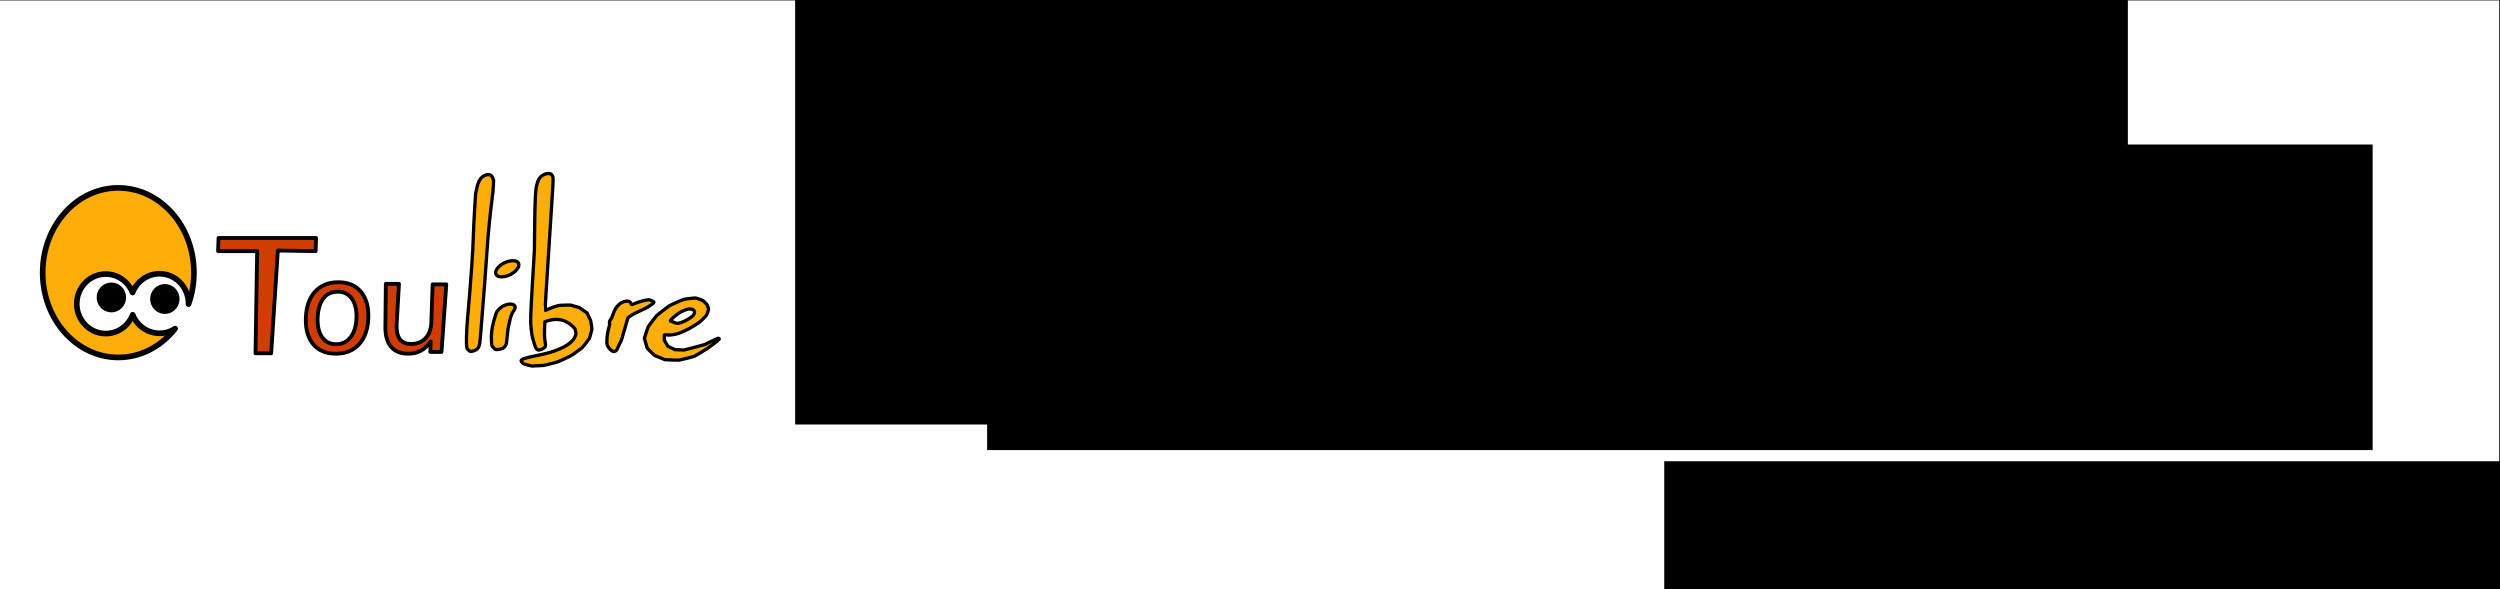 <?xml version="1.0" encoding="UTF-8" standalone="no"?>
<!-- Created with Inkscape (http://www.inkscape.org/) -->
<svg
   xmlns:dc="http://purl.org/dc/elements/1.1/"
   xmlns:cc="http://web.resource.org/cc/"
   xmlns:rdf="http://www.w3.org/1999/02/22-rdf-syntax-ns#"
   xmlns:svg="http://www.w3.org/2000/svg"
   xmlns="http://www.w3.org/2000/svg"
   xmlns:sodipodi="http://sodipodi.sourceforge.net/DTD/sodipodi-0.dtd"
   xmlns:inkscape="http://www.inkscape.org/namespaces/inkscape"
   width="4464.567"
   height="1052.362"
   id="svg2"
   sodipodi:version="0.32"
   inkscape:version="0.45"
   version="1.0"
   sodipodi:docbase="/home/thomas/libre/toulibre"
   sodipodi:docname="banderole.svg"
   inkscape:output_extension="org.inkscape.output.svg.inkscape"
   inkscape:export-filename="/home/thomas/libre/toulibre/banderole.png"
   inkscape:export-xdpi="100.79"
   inkscape:export-ydpi="100.79"
   sodipodi:modified="TRUE">
  <rect width="100%" height="100%" fill="#333333" stroke="none"/>
  <defs
     id="defs4" />
  <sodipodi:namedview
     id="base"
     pagecolor="#ffffff"
     bordercolor="#666666"
     borderopacity="1.0"
     inkscape:pageopacity="0.0"
     inkscape:pageshadow="2"
     inkscape:zoom="0.35"
     inkscape:cx="1975.0256"
     inkscape:cy="748.57143"
     inkscape:document-units="px"
     inkscape:current-layer="layer2"
     width="126cm"
     height="29.7cm"
     units="cm"
     inkscape:window-width="1280"
     inkscape:window-height="933"
     inkscape:window-x="0"
     inkscape:window-y="0" />
  <g
     inkscape:groupmode="layer"
     id="layer2"
     inkscape:label="Fond">
    <rect
       style="fill:none;fill-opacity:1;stroke:none"
       id="rect2315"
       width="4471.429"
       height="1054.286"
       x="-2112.857"
       y="-689.066"
       ry="29.294"
       rx="29.294" />
    <rect
       style="fill:none;fill-opacity:1;stroke:none"
       id="rect2319"
       width="1797.143"
       height="1051.429"
       x="-2.857"
       y="-1.924"
       rx="29.294"
       ry="29.294" />
    <rect
       style="fill:none;fill-opacity:1;stroke:none"
       id="rect2321"
       width="814.286"
       height="505.714"
       x="-102.857"
       y="-459.066"
       rx="29.294"
       ry="29.294" />
    <rect
       style="fill:#ffffff;fill-opacity:1;stroke:none;stroke-width:2;stroke-miterlimit:4;stroke-dasharray:none;stroke-opacity:1"
       id="rect2323"
       width="4462.857"
       height="1051.429"
       x="1.3078962e-05"
       y="0.934"
       rx="0"
       ry="0" />
  </g>
  <g
     inkscape:label="Calque 1"
     inkscape:groupmode="layer"
     id="layer1">
    <g
       id="g2239"
       transform="matrix(2.562,0,0,2.562,342.587,852.675)">
      <path
         id="path2185"
         d="M -52.62,-201.837 C -81.096,-201.03 -103.981,-174.86 -103.981,-142.749 C -103.981,-110.129 -80.358,-83.661 -51.257,-83.661 C -35.487,-83.661 -21.323,-91.428 -11.66,-103.74 C -14.796,-101.683 -18.52,-100.505 -22.515,-100.505 C -30.958,-100.505 -38.209,-105.834 -41.23,-113.392 C -44.195,-105.719 -51.475,-100.291 -59.999,-100.291 C -71.151,-100.291 -80.212,-109.589 -80.212,-121.039 C -80.212,-132.488 -71.151,-141.786 -59.999,-141.786 C -51.557,-141.786 -44.329,-136.455 -41.31,-128.899 C -38.34,-136.567 -31.035,-142 -22.515,-142 C -11.363,-142 -2.329,-132.702 -2.329,-121.253 C -2.329,-121.104 -2.327,-120.946 -2.329,-120.798 C 0.097,-127.585 1.468,-134.994 1.468,-142.749 C 1.468,-175.369 -22.155,-201.837 -51.257,-201.837 C -51.598,-201.837 -51.933,-201.844 -52.273,-201.837 C -52.384,-201.834 -52.508,-201.84 -52.62,-201.837 z "
         style="opacity:1;fill:#ffad08;fill-opacity:1;fill-rule:nonzero;stroke:#000000;stroke-width:3.938;stroke-linecap:round;stroke-linejoin:round;stroke-miterlimit:4;stroke-dasharray:none;stroke-dashoffset:0;stroke-opacity:1" />
      <path
         transform="matrix(0.856,0,0,0.856,-237.679,-310.781)"
         d="M 221.786 216.469 A 9.643 9.821 0 1 1  202.5,216.469 A 9.643 9.821 0 1 1  221.786 216.469 z"
         sodipodi:ry="9.8214283"
         sodipodi:rx="9.6428576"
         sodipodi:cy="216.46933"
         sodipodi:cx="212.14285"
         id="path2193"
         style="opacity:1;fill:#000000;fill-opacity:1;fill-rule:nonzero;stroke:#000000;stroke-width:4.602;stroke-linecap:round;stroke-linejoin:round;stroke-miterlimit:4;stroke-dasharray:none;stroke-dashoffset:0;stroke-opacity:1"
         sodipodi:type="arc" />
      <path
         transform="matrix(0.856,0,0,0.856,-200.401,-309.711)"
         d="M 221.786 216.469 A 9.643 9.821 0 1 1  202.5,216.469 A 9.643 9.821 0 1 1  221.786 216.469 z"
         sodipodi:ry="9.8214283"
         sodipodi:rx="9.6428576"
         sodipodi:cy="216.46933"
         sodipodi:cx="212.14285"
         id="path2195"
         style="opacity:1;fill:#000000;fill-opacity:1;fill-rule:nonzero;stroke:#000000;stroke-width:4.602;stroke-linecap:round;stroke-linejoin:round;stroke-miterlimit:4;stroke-dasharray:none;stroke-dashoffset:0;stroke-opacity:1"
         sodipodi:type="arc" />
      <path
         sodipodi:nodetypes="ccscssscccsscscscccccccsccccccccssc"
         id="text1309"
         d="M 101.869,-129.484 C 97.688,-129.484 94.339,-128.189 91.797,-124.912 C 89.256,-121.664 87.876,-116.857 87.681,-111.18 C 87.486,-105.502 88.532,-101.025 90.82,-97.749 C 93.138,-94.5 96.401,-92.876 100.61,-92.876 C 104.762,-92.876 108.109,-94.514 110.651,-97.791 C 113.193,-101.068 114.561,-105.531 114.756,-111.18 C 114.949,-116.801 113.887,-121.25 111.571,-124.527 C 109.255,-127.831 106.021,-129.484 101.869,-129.484 M 102.096,-136.094 C 108.876,-136.094 114.124,-133.89 117.843,-129.484 C 121.561,-125.077 123.286,-118.976 123.018,-111.18 C 122.751,-103.412 120.606,-97.311 116.583,-92.876 C 112.562,-88.469 107.162,-86.266 100.383,-86.266 C 93.575,-86.266 88.312,-88.469 84.594,-92.876 C 80.905,-97.311 79.194,-103.412 79.461,-111.18 C 79.729,-118.976 81.86,-125.077 85.853,-129.484 C 89.874,-133.89 95.289,-136.094 102.096,-136.094 M 134.923,-106.223 L 135.224,-134.95 L 144.394,-134.95 L 142.729,-106.519 C 142.575,-102.028 143.334,-98.652 145.008,-96.393 C 146.682,-94.161 149.271,-93.045 152.773,-93.045 C 156.982,-93.045 160.347,-94.387 162.869,-97.071 C 165.419,-99.754 166.773,-103.412 166.933,-108.044 L 167.846,-134.606 L 177.359,-134.606 L 174.022,-87.495 L 166.226,-87.495 L 166.476,-94.783 C 164.485,-91.901 162.208,-89.755 159.645,-88.342 C 157.112,-86.958 154.193,-86.266 150.888,-86.266 C 145.436,-86.266 141.356,-87.961 138.648,-91.351 C 135.94,-94.74 134.698,-99.698 134.923,-106.223"
         style="font-size:90.246px;font-style:normal;font-variant:normal;font-weight:normal;font-stretch:normal;writing-mode:lr-tb;text-anchor:end;fill:#d03d00;fill-opacity:1;stroke:#000000;stroke-width:2.675;stroke-linecap:round;stroke-linejoin:round;stroke-miterlimit:4;stroke-dasharray:none;stroke-opacity:1;font-family:Bitstream Vera Sans" />
      <path
         sodipodi:nodetypes="ccccccccc"
         id="path2237"
         d="M 18.62,-166.911 L 86.597,-166.911 L 86.282,-157.761 L 59.953,-158.198 L 55.308,-86.556 L 44.382,-86.556 L 45.522,-157.761 L 18.306,-157.761 L 18.62,-166.911"
         style="font-size:90.246px;font-style:normal;font-variant:normal;font-weight:normal;font-stretch:normal;writing-mode:lr-tb;text-anchor:end;fill:#d03d00;fill-opacity:1;stroke:#000000;stroke-width:2.675;stroke-linecap:round;stroke-linejoin:round;stroke-miterlimit:4;stroke-dasharray:none;stroke-opacity:1;font-family:Bitstream Vera Sans" />
      <path
         style="fill:#ffad08;fill-opacity:1;stroke:#000000;stroke-width:2.311;stroke-miterlimit:4;stroke-dasharray:none;stroke-opacity:1"
         d="M 234.643,-78.257 C 233.445,-78.578 232.167,-78.924 231.803,-79.027 C 230.97,-79.262 229.454,-80.733 229.488,-81.274 C 229.513,-81.677 229.926,-82.119 230.584,-82.448 C 231.534,-82.923 235.211,-83.931 237.934,-84.463 C 247.156,-86.266 251.942,-87.604 256.562,-89.671 C 260.473,-91.422 263.134,-93.125 265.041,-95.099 C 266.325,-96.428 266.47,-96.641 267.086,-98.102 C 267.451,-98.967 267.76,-99.844 267.773,-100.053 C 267.798,-100.438 267.301,-102.967 267.083,-103.573 C 267.017,-103.756 266.155,-104.649 265.167,-105.558 C 263.646,-106.958 263.057,-107.379 261.306,-108.318 C 259.442,-109.318 259.051,-109.465 257.298,-109.826 C 255.611,-110.173 255.104,-110.215 253.442,-110.147 C 251.217,-110.055 248.281,-109.463 246.946,-108.837 L 246.081,-108.432 L 245.917,-105.072 C 245.667,-99.964 245.762,-97.11 246.272,-94.367 C 246.551,-92.866 246.655,-91.916 246.571,-91.647 C 246.203,-90.473 243.921,-89.007 242.224,-88.854 C 240.25,-88.676 239.726,-89.553 237.831,-96.215 C 237.143,-98.634 236.995,-99.441 236.603,-102.934 C 235.919,-109.019 235.986,-111.502 237.529,-137.369 L 238.791,-158.518 L 238.928,-171.804 C 239.162,-194.37 239.475,-200.513 240.597,-204.536 C 241.305,-207.076 242.094,-208.594 243.266,-209.672 C 244.735,-211.023 246.833,-211.888 248.64,-211.888 C 249.897,-211.888 250.566,-211.532 251.169,-210.54 C 252.116,-208.984 252.151,-210.096 250.212,-180.431 C 247.099,-132.818 246.124,-116.793 246.327,-116.576 C 246.473,-116.421 246.806,-116.536 248.044,-117.169 C 249.769,-118.051 254.646,-119.714 256.195,-119.949 C 256.747,-120.032 258.711,-120.119 260.56,-120.142 L 263.922,-120.184 L 266.997,-119.304 L 270.072,-118.424 L 272.787,-116.532 L 275.502,-114.64 L 276.66,-112.223 C 277.297,-110.894 277.906,-109.6 278.014,-109.348 C 278.123,-109.096 278.355,-107.617 278.53,-106.06 L 278.849,-103.231 L 278.105,-100.275 C 277.696,-98.65 277.238,-97.105 277.088,-96.844 C 276.62,-96.032 272.439,-90.744 271.868,-90.243 C 271.335,-89.775 268.171,-87.492 265.47,-85.626 C 264.512,-84.965 262.888,-84.121 260.182,-82.878 C 254.714,-80.367 254.745,-80.379 249.742,-79.175 L 245.245,-78.094 L 241.186,-77.883 C 238.953,-77.767 237.057,-77.673 236.973,-77.673 C 236.889,-77.673 235.84,-77.936 234.643,-78.257 z M 332.466,-81.962 L 329.815,-82.093 L 326.161,-83.58 L 322.507,-85.068 L 320.004,-87.493 C 318.162,-89.278 317.441,-90.085 317.272,-90.547 C 317.146,-90.893 316.688,-92.498 316.254,-94.113 L 315.465,-97.049 L 316.659,-100.832 C 317.316,-102.912 318.03,-104.923 318.246,-105.301 C 318.638,-105.988 322.866,-111.498 323.975,-112.768 C 324.611,-113.497 331.937,-119.139 333.231,-119.897 C 334.444,-120.607 341.993,-123.893 343.003,-124.15 C 344.355,-124.494 350.564,-125.184 351.318,-125.074 C 351.677,-125.021 352.944,-124.608 354.133,-124.155 C 356.287,-123.336 356.3,-123.327 357.666,-121.997 C 358.922,-120.774 359.085,-120.542 359.62,-119.22 C 359.956,-118.389 360.189,-117.555 360.17,-117.251 C 360.123,-116.497 359.065,-113.569 358.611,-112.936 C 358.171,-112.323 355.281,-109.395 354.442,-108.713 C 353.009,-107.548 348.837,-104.907 346.332,-103.579 C 343.74,-102.205 339.939,-100.593 338.01,-100.05 C 337.544,-99.919 336.191,-99.664 335.004,-99.484 C 332.902,-99.166 332.515,-99.163 330.232,-99.44 C 329.608,-99.516 329.417,-99.489 329.338,-99.311 C 329.282,-99.187 329.255,-98.313 329.277,-97.37 L 329.316,-95.654 L 330.581,-93.548 L 331.845,-91.442 L 334.295,-90.28 L 336.744,-89.117 L 339.771,-88.965 L 342.797,-88.814 L 346.33,-89.665 C 348.274,-90.132 351.577,-90.994 353.672,-91.579 L 357.48,-92.642 L 361.812,-94.759 C 364.195,-95.924 366.387,-96.92 366.685,-96.974 C 367.372,-97.099 367.778,-96.817 367.616,-96.328 C 367.545,-96.114 365.944,-94.805 363.393,-92.877 C 360.039,-90.341 358.508,-89.304 355.052,-87.225 C 352.723,-85.825 350.491,-84.538 350.09,-84.366 C 349.689,-84.193 347.152,-83.542 344.452,-82.919 L 339.543,-81.786 L 337.33,-81.808 C 336.113,-81.821 333.924,-81.889 332.466,-81.962 z M 340.695,-107.888 C 344.762,-109.234 349.106,-111.999 350.038,-113.834 C 350.683,-115.105 350.534,-116.001 349.545,-116.794 C 348.965,-117.259 348.747,-117.332 347.661,-117.423 C 346.553,-117.516 346.27,-117.478 344.766,-117.04 C 342.175,-116.285 339.566,-114.818 336.854,-112.593 C 334.815,-110.919 333.58,-109.64 333.55,-109.171 C 333.543,-109.062 333.724,-108.93 333.952,-108.879 C 334.781,-108.693 335.435,-108.449 336.447,-107.949 C 337.807,-107.277 338.807,-107.263 340.695,-107.888 z M 292.449,-88.542 C 291.568,-89.159 291.15,-89.59 290.635,-90.413 C 289.306,-92.534 289.327,-92.459 289.314,-95.057 C 289.3,-97.949 289.726,-100.869 290.67,-104.352 C 291.251,-106.493 291.291,-106.749 291.155,-107.451 C 290.957,-108.474 291.131,-109.063 291.936,-110.097 C 292.468,-110.78 292.764,-111.404 293.339,-113.057 C 294.454,-116.264 295.454,-118.145 296.835,-119.638 C 298.592,-121.536 300.324,-122.513 302.529,-122.85 C 304.499,-123.152 305.522,-122.656 306.21,-121.068 C 306.365,-120.711 306.571,-120.419 306.667,-120.419 C 306.763,-120.419 307.762,-120.823 308.886,-121.317 C 310.42,-121.992 311.723,-122.419 314.111,-123.031 C 318.168,-124.07 318.75,-124.088 320.6,-123.233 C 322.17,-122.508 322.354,-122.285 321.876,-121.684 C 321.38,-121.061 318.074,-118.818 316.708,-118.177 C 309.142,-114.631 307.528,-113.816 305.865,-112.705 C 304.353,-111.695 304.042,-111.422 303.883,-110.962 C 303.779,-110.662 303.119,-108.39 302.416,-105.912 C 299.415,-95.333 299.608,-95.925 298.443,-93.696 C 297.851,-92.562 297.141,-91.05 296.865,-90.336 C 296.328,-88.946 295.815,-88.289 295.002,-87.951 C 294.119,-87.583 293.67,-87.687 292.449,-88.542 z M 193.719,-88 C 193.393,-88.12 192.159,-89.419 191.855,-89.962 C 191.088,-91.332 191.327,-101.869 192.383,-113.166 C 193.305,-123.038 194.086,-132.797 195.023,-146.149 C 195.774,-156.841 195.978,-160.583 196.184,-167.375 C 196.339,-172.499 196.687,-179.785 197.104,-186.616 L 197.776,-197.611 L 198.391,-200.628 C 199.336,-205.255 200.413,-207.646 202.322,-209.352 C 204.049,-210.895 206.637,-211.543 208.087,-210.795 C 208.987,-210.331 209.332,-209.863 209.868,-208.376 L 210.337,-207.078 L 210.239,-204.1 C 210.185,-202.463 210.008,-200.092 209.845,-198.832 C 207.862,-183.508 206.513,-170 205.72,-157.526 C 205.007,-146.324 203.275,-123.683 201.416,-101.255 C 200.84,-94.305 200.728,-93.324 200.376,-92.139 C 199.91,-90.567 199.38,-89.821 198.179,-89.041 C 196.825,-88.163 194.653,-87.656 193.719,-88 z M 211.423,-89.333 C 210.938,-89.55 209.28,-91.504 209.101,-92.069 C 208.914,-92.662 208.744,-96.018 208.787,-98.277 C 208.864,-102.341 209.586,-106.238 211.347,-112.097 C 212.35,-115.433 212.651,-115.958 214.59,-117.747 C 215.983,-119.031 217.097,-119.69 218.905,-120.3 C 222.097,-121.377 224.831,-120.865 225.302,-119.103 C 225.549,-118.181 225.202,-117.317 223.748,-115.227 C 222.865,-113.958 222.323,-112.344 221.287,-107.897 C 220.367,-103.948 220.334,-103.735 219.911,-99.074 C 219.672,-96.446 219.385,-93.924 219.272,-93.47 C 218.885,-91.907 217.895,-90.606 216.598,-89.956 C 215.877,-89.595 213.655,-89.116 212.725,-89.122 C 212.263,-89.124 211.677,-89.22 211.423,-89.333 z M 214.347,-139.979 C 211.83,-140.581 211.068,-142.571 212.436,-144.974 C 214.386,-148.401 219.882,-151.277 224.097,-151.077 C 225.763,-150.998 226.625,-150.677 227.33,-149.872 C 229.841,-147.001 224.406,-141.24 218.064,-140.051 C 216.681,-139.792 215.247,-139.764 214.347,-139.979 z "
         id="path1364" />
    </g>
    <flowRoot
       xml:space="preserve"
       id="flowRoot2287"
       transform="translate(-340,-131.429)"
       style="font-size:180px"><flowRegion
         id="flowRegion2289"><rect
           id="rect2291"
           width="2380"
           height="771.429"
           x="1760"
           y="118.076"
           style="font-size:180px" /></flowRegion><flowPara
         id="flowPara2293"
         style="font-size:180px;font-style:italic">Logiciels Libres</flowPara></flowRoot>    <flowRoot
       xml:space="preserve"
       id="flowRoot2295"
       transform="translate(1212.054,705.627)"><flowRegion
         id="flowRegion2297"><rect
           id="rect2299"
           width="2380"
           height="771.429"
           x="1760"
           y="118.076" /></flowRegion><flowPara
         id="flowPara2301"
         style="font-size:180px;font-style:italic">Contenus Libres</flowPara></flowRoot>    <flowRoot
       xml:space="preserve"
       id="flowRoot2303"
       transform="translate(-60,-94.286)"><flowRegion
         id="flowRegion2305"><rect
           id="rect2307"
           width="2474.286"
           height="545.714"
           x="1822.857"
           y="352.362" /></flowRegion><flowPara
         id="flowPara2309"
         style="font-size:120px;font-style:normal;font-weight:bold;text-align:center;text-anchor:middle">Liberté, collaboration, partage de la connaissance dans le monde numérique</flowPara></flowRoot>  </g>
</svg>
